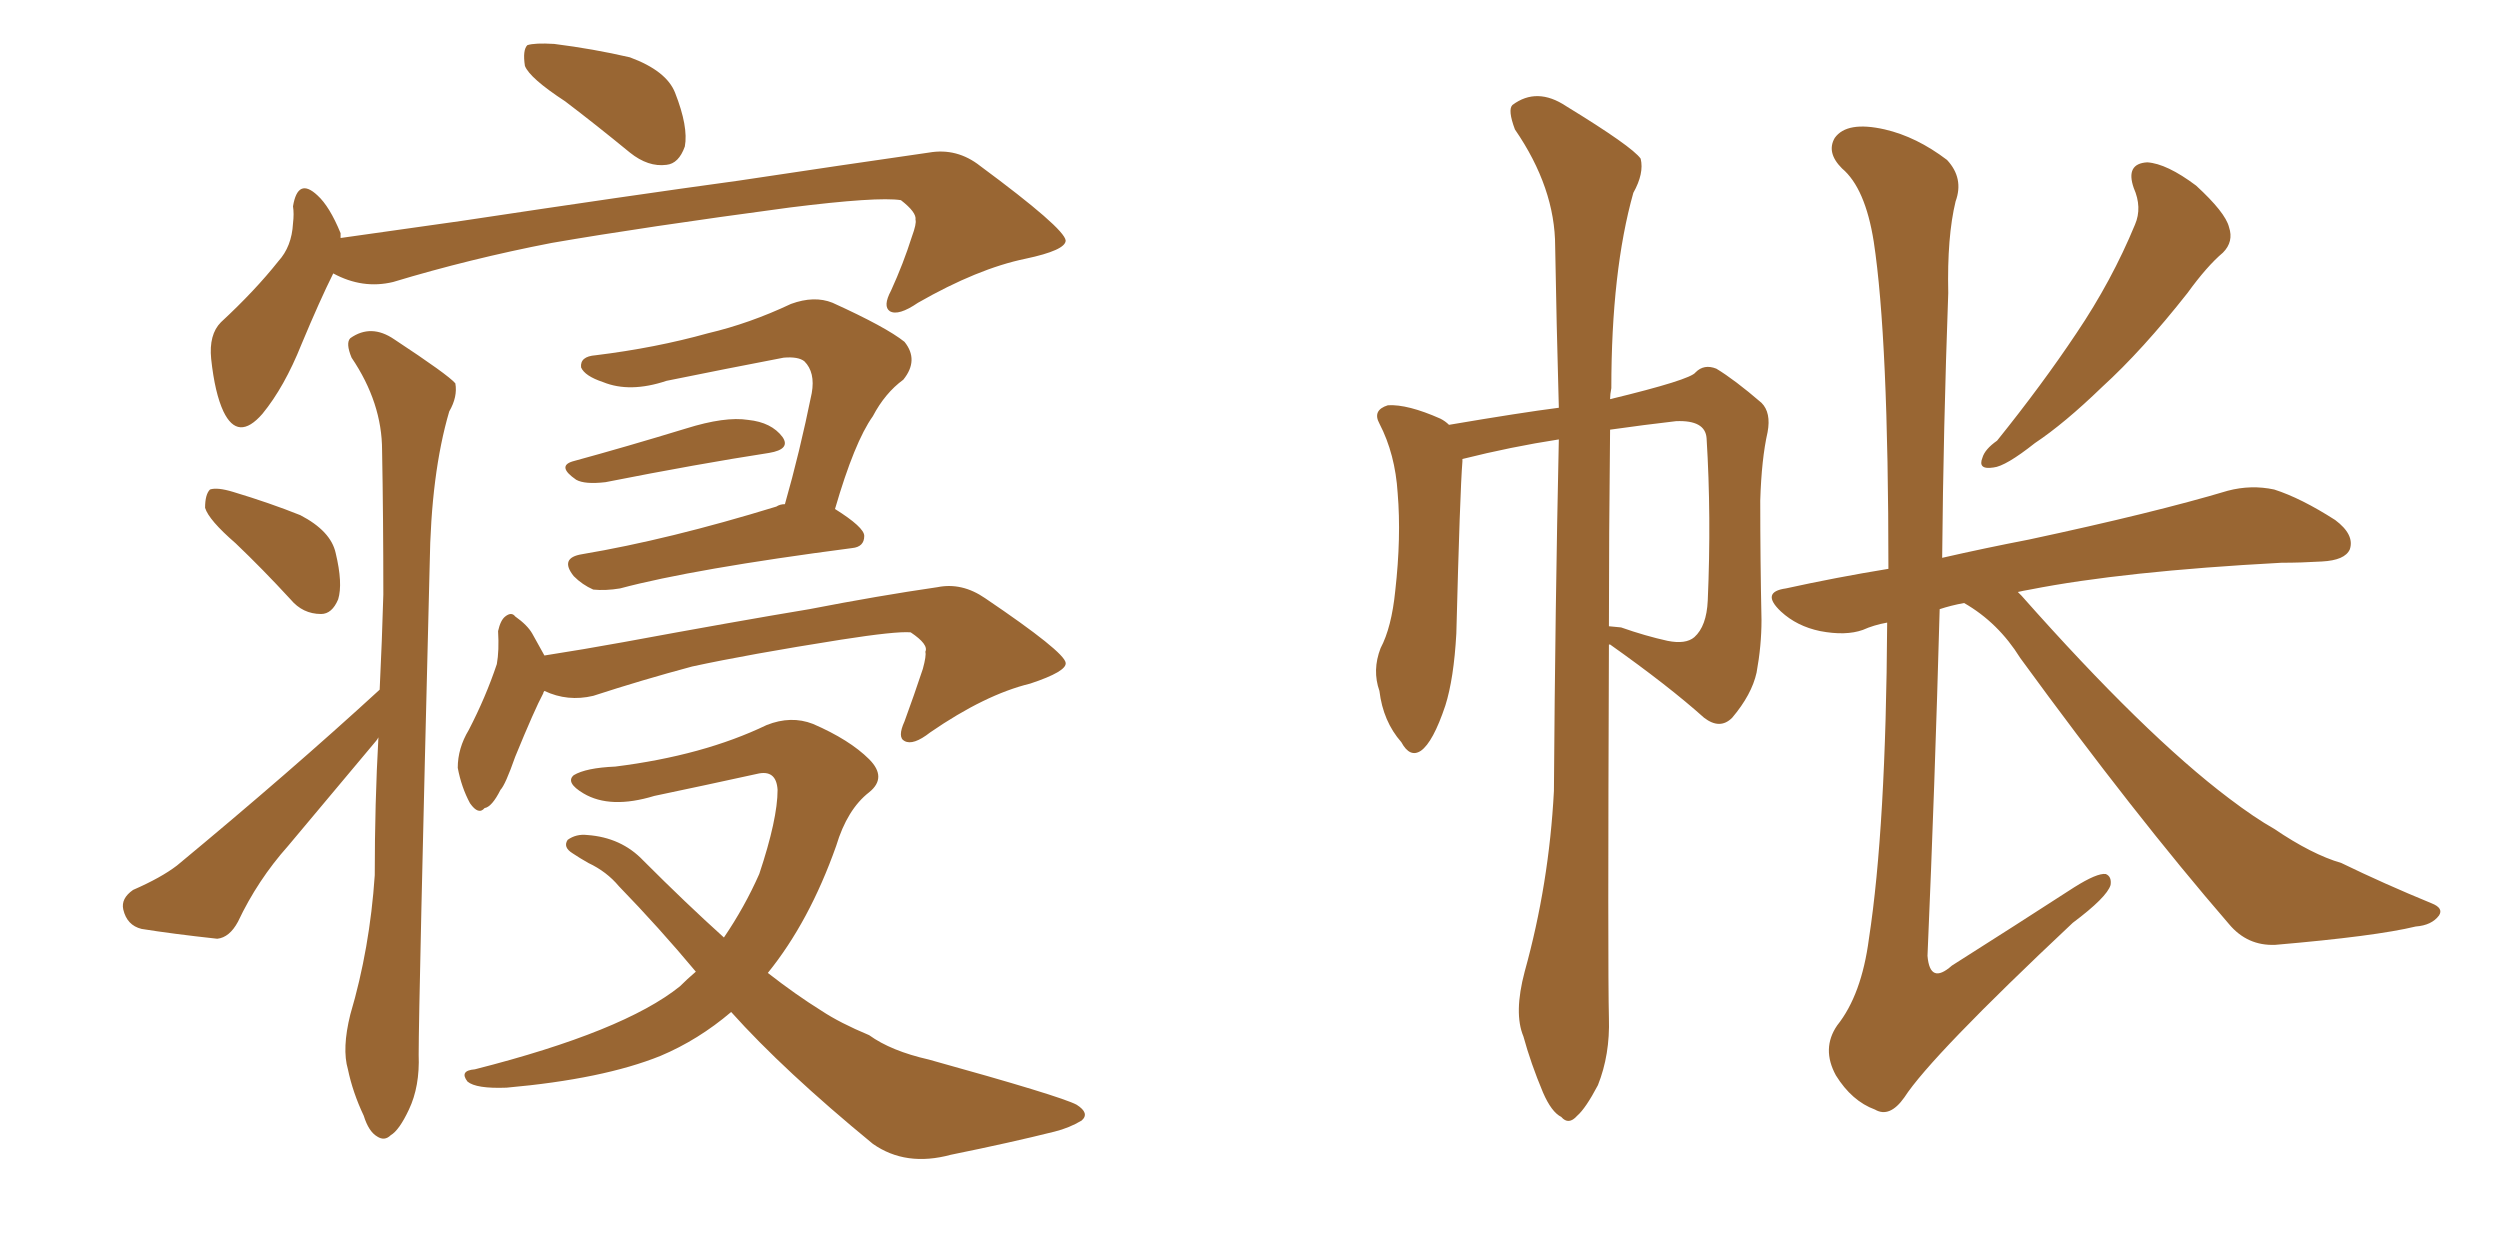 <svg xmlns="http://www.w3.org/2000/svg" xmlns:xlink="http://www.w3.org/1999/xlink" width="300" height="150"><path fill="#996633" padding="10" d="M67.82 12.16L67.82 12.16Q63.57 9.38 62.99 7.91L62.99 7.91Q62.70 6.01 63.28 5.42L63.28 5.42Q64.16 5.13 66.50 5.27L66.50 5.27Q71.19 5.86 75.59 6.88L75.59 6.88Q79.98 8.50 81.01 11.13L81.01 11.13Q82.62 15.23 82.18 17.58L82.18 17.58Q81.45 19.63 79.98 19.78L79.98 19.78Q77.78 20.07 75.59 18.31L75.59 18.31Q71.48 14.94 67.82 12.16ZM39.99 32.81L39.99 32.81Q38.38 36.04 36.18 41.31L36.18 41.31Q34.13 46.44 31.49 49.66L31.49 49.66Q28.56 53.03 26.81 49.37L26.81 49.37Q25.78 47.17 25.34 43.07L25.34 43.07Q25.05 40.14 26.51 38.67L26.51 38.67Q30.62 34.86 33.40 31.35L33.40 31.35Q35.01 29.59 35.16 26.81L35.16 26.81Q35.30 25.63 35.16 24.76L35.16 24.76Q35.74 21.24 38.09 23.44L38.09 23.44Q39.55 24.76 40.87 27.98L40.87 27.98Q40.87 28.42 40.87 28.56L40.87 28.56Q48.19 27.54 55.37 26.51L55.37 26.51Q75.73 23.44 88.62 21.68L88.62 21.68Q101.22 19.78 111.47 18.31L111.47 18.31Q114.84 17.72 117.63 19.92L117.63 19.92Q127.73 27.39 127.88 28.86L127.88 28.86Q127.88 30.03 123.05 31.05L123.05 31.05Q117.33 32.23 110.16 36.33L110.16 36.33Q107.81 37.94 106.79 37.35L106.79 37.35Q105.91 36.77 106.93 34.86L106.93 34.86Q108.40 31.64 109.42 28.42L109.42 28.42Q110.01 26.81 109.86 26.37L109.86 26.37Q110.01 25.49 108.11 24.02L108.11 24.02Q105.32 23.58 94.78 24.90L94.78 24.90Q77.20 27.25 66.21 29.15L66.21 29.15Q56.40 31.05 47.17 33.84L47.17 33.84Q43.51 34.72 39.99 32.81ZM28.27 65.19L28.27 65.19Q25.05 62.40 24.61 60.94L24.61 60.94Q24.61 59.33 25.20 58.74L25.20 58.74Q26.07 58.45 27.98 59.03L27.98 59.03Q32.37 60.35 36.04 61.82L36.04 61.82Q39.70 63.72 40.28 66.36L40.28 66.36Q41.16 70.02 40.58 71.92L40.58 71.92Q39.84 73.68 38.53 73.68L38.53 73.68Q36.33 73.68 34.86 71.92L34.86 71.92Q31.49 68.26 28.27 65.19ZM45.56 82.76L45.56 82.76Q45.85 76.76 46.00 71.34L46.00 71.34Q46.00 62.11 45.85 54.05L45.85 54.05Q45.85 48.34 42.19 42.92L42.19 42.92Q41.46 41.16 42.04 40.58L42.04 40.58Q44.53 38.82 47.31 40.72L47.31 40.72Q53.76 44.97 54.64 46.00L54.64 46.00Q54.93 47.61 53.91 49.37L53.91 49.37Q51.71 56.84 51.56 67.82L51.56 67.82Q50.24 120.70 50.24 126.56L50.24 126.56Q50.39 130.37 49.07 133.15L49.07 133.15Q47.90 135.64 46.88 136.23L46.88 136.23Q46.14 136.96 45.26 136.38L45.26 136.38Q44.24 135.79 43.65 133.89L43.65 133.89Q42.33 131.10 41.75 128.32L41.75 128.32Q41.02 125.83 42.04 121.73L42.04 121.73Q44.38 113.82 44.97 105.03L44.97 105.03Q44.97 96.39 45.41 88.48L45.41 88.48Q45.26 88.77 45.12 88.92L45.12 88.92Q39.84 95.21 34.57 101.51L34.57 101.51Q30.91 105.62 28.56 110.60L28.56 110.60Q27.54 112.50 26.07 112.65L26.07 112.65Q20.65 112.06 16.99 111.47L16.99 111.47Q15.23 111.04 14.79 109.13L14.79 109.13Q14.50 107.81 15.97 106.79L15.97 106.79Q19.34 105.32 21.24 103.86L21.24 103.86Q34.86 92.58 45.56 82.76ZM68.70 55.37L68.70 55.37Q75.15 53.61 82.32 51.42L82.32 51.42Q87.01 49.95 89.79 50.39L89.79 50.39Q92.58 50.68 93.90 52.44L93.90 52.44Q94.92 53.91 92.29 54.35L92.29 54.35Q83.79 55.66 72.66 57.86L72.66 57.86Q70.17 58.15 69.14 57.57L69.14 57.57Q66.80 55.96 68.70 55.37ZM94.19 60.50L94.19 60.50Q95.95 54.35 97.41 47.17L97.41 47.17Q97.85 44.68 96.53 43.36L96.53 43.36Q95.80 42.77 94.04 42.92L94.04 42.92Q87.16 44.24 79.98 45.70L79.98 45.70Q75.59 47.17 72.36 45.85L72.36 45.85Q70.17 45.12 69.73 44.09L69.73 44.09Q69.58 42.77 71.48 42.63L71.48 42.63Q78.66 41.75 84.96 39.99L84.96 39.99Q89.94 38.82 94.92 36.47L94.92 36.47Q97.71 35.45 99.90 36.33L99.90 36.33Q106.35 39.26 108.54 41.02L108.54 41.02Q110.30 43.21 108.40 45.56L108.40 45.56Q106.20 47.17 104.74 49.95L104.74 49.95Q102.54 53.03 100.20 61.08L100.20 61.08Q103.71 63.28 103.71 64.31L103.71 64.31Q103.71 65.63 102.25 65.77L102.25 65.77Q83.20 68.26 74.41 70.61L74.41 70.61Q72.66 70.90 71.19 70.75L71.19 70.75Q69.87 70.17 68.85 69.14L68.85 69.14Q67.09 66.94 69.87 66.50L69.87 66.50Q80.27 64.75 93.16 60.79L93.16 60.79Q93.60 60.50 94.19 60.50ZM65.33 82.91L65.33 82.91Q65.19 83.06 65.19 83.20L65.19 83.20Q64.16 85.11 61.82 90.82L61.82 90.82Q60.64 94.19 60.06 94.78L60.06 94.78Q59.03 96.83 58.15 96.97L58.15 96.97Q57.42 97.85 56.40 96.39L56.40 96.39Q55.37 94.48 54.93 92.14L54.93 92.14Q54.93 89.79 56.25 87.60L56.25 87.60Q58.30 83.64 59.62 79.69L59.62 79.69Q59.91 78.08 59.77 75.73L59.77 75.73Q60.06 74.41 60.64 73.97L60.64 73.97Q61.38 73.39 61.82 73.97L61.82 73.97Q63.28 75 63.87 76.03L63.87 76.03Q64.75 77.64 65.33 78.66L65.33 78.66Q70.02 77.93 74.85 77.05L74.85 77.05Q88.33 74.56 97.12 73.10L97.12 73.10Q105.47 71.48 112.50 70.46L112.50 70.46Q115.43 69.87 118.21 71.78L118.21 71.78Q127.73 78.22 127.88 79.54L127.88 79.54Q128.03 80.57 123.63 82.03L123.63 82.03Q118.21 83.35 111.62 87.89L111.62 87.89Q109.57 89.50 108.54 88.92L108.54 88.92Q107.67 88.48 108.54 86.57L108.54 86.57Q109.72 83.35 110.74 80.27L110.74 80.27Q111.18 78.66 111.04 78.22L111.04 78.22Q111.47 77.34 109.28 75.88L109.28 75.88Q107.52 75.73 100.93 76.76L100.93 76.76Q89.79 78.52 83.06 79.98L83.06 79.98Q77.05 81.59 71.19 83.50L71.19 83.50Q68.12 84.23 65.33 82.91ZM87.74 121.44L87.74 121.44L87.74 121.44Q83.79 124.80 79.25 126.71L79.25 126.71Q72.36 129.49 60.79 130.52L60.79 130.52Q57.13 130.66 56.10 129.79L56.10 129.79Q55.08 128.47 56.98 128.32L56.98 128.32Q74.85 123.78 81.59 118.36L81.59 118.36Q82.47 117.48 83.50 116.60L83.50 116.60Q79.10 111.33 74.27 106.35L74.27 106.35Q72.80 104.59 70.61 103.56L70.61 103.56Q69.58 102.98 68.70 102.39L68.70 102.39Q67.53 101.66 68.12 100.78L68.12 100.78Q69.14 100.05 70.46 100.20L70.46 100.20Q74.56 100.49 77.20 103.27L77.20 103.27Q82.32 108.40 86.87 112.50L86.87 112.50Q89.36 108.84 91.11 104.88L91.11 104.88Q93.31 98.29 93.31 94.78L93.31 94.78Q93.16 92.29 90.82 92.87L90.82 92.87Q84.81 94.19 78.52 95.51L78.52 95.51Q73.24 97.12 70.02 95.21L70.02 95.21Q67.82 93.90 68.85 93.02L68.85 93.02Q70.31 92.14 73.83 91.99L73.83 91.99Q84.38 90.67 91.99 87.01L91.99 87.01Q94.92 85.84 97.56 86.87L97.56 86.87Q101.95 88.77 104.30 91.11L104.30 91.11Q106.49 93.31 104.30 95.07L104.30 95.07Q101.66 97.12 100.34 101.51L100.34 101.51Q97.12 110.60 92.14 116.75L92.14 116.75Q95.51 119.38 98.58 121.29L98.58 121.29Q100.78 122.75 104.30 124.22L104.30 124.22Q106.93 126.12 111.47 127.15L111.47 127.15Q127.29 131.54 129.20 132.57L129.20 132.57Q130.81 133.59 129.79 134.47L129.79 134.47Q128.32 135.35 126.56 135.79L126.56 135.79Q121.29 137.11 114.11 138.57L114.11 138.57Q108.69 140.04 104.74 137.26L104.74 137.26Q94.04 128.47 87.74 121.44ZM182.96 116.60L182.96 116.60Q185.89 106.05 186.47 94.92L186.47 94.92Q186.62 72.95 187.06 52.73L187.06 52.73Q181.35 53.61 175.49 55.08L175.49 55.08Q175.49 55.22 175.49 55.37L175.49 55.37Q175.20 58.89 174.76 76.03L174.76 76.03Q174.46 81.45 173.44 84.67L173.44 84.67Q171.97 89.06 170.51 90.09L170.51 90.09Q169.19 90.97 168.16 89.06L168.16 89.06Q165.97 86.57 165.53 82.91L165.53 82.91Q164.65 80.42 165.67 77.78L165.67 77.78Q166.99 75.29 167.43 70.90L167.43 70.90Q168.16 64.45 167.72 59.18L167.72 59.18Q167.43 54.49 165.53 50.83L165.53 50.83Q164.65 49.22 166.55 48.63L166.55 48.63Q168.90 48.49 172.85 50.24L172.85 50.24Q173.44 50.54 173.88 50.98L173.88 50.98Q182.52 49.51 187.06 48.93L187.06 48.93Q186.77 38.53 186.62 29.59L186.62 29.59Q186.62 22.56 181.79 15.53L181.79 15.53Q180.91 13.18 181.49 12.60L181.49 12.60Q184.42 10.40 187.94 12.74L187.94 12.74Q195.85 17.58 196.88 19.04L196.88 19.04Q197.31 20.80 196.00 23.14L196.00 23.14Q193.36 32.52 193.36 46.58L193.36 46.58Q193.21 47.31 193.21 47.90L193.21 47.90Q202.88 45.56 203.47 44.68L203.47 44.68Q204.49 43.65 205.96 44.24L205.96 44.24Q208.15 45.56 211.38 48.34L211.38 48.34Q212.55 49.51 212.11 51.86L212.11 51.86Q211.38 55.08 211.23 60.06L211.23 60.06Q211.23 67.24 211.38 74.41L211.38 74.41Q211.38 77.49 210.79 80.71L210.79 80.71Q210.21 83.35 207.86 86.13L207.86 86.13Q206.40 87.60 204.49 86.13L204.49 86.13Q200.24 82.32 193.21 77.34L193.21 77.34Q193.21 77.34 193.07 77.34L193.07 77.34Q192.92 116.46 193.07 122.17L193.07 122.17Q193.21 126.56 191.75 130.22L191.75 130.22Q190.28 133.01 189.26 133.89L189.26 133.89Q188.23 135.06 187.35 134.03L187.35 134.03Q186.18 133.45 185.16 131.10L185.16 131.10Q183.69 127.59 182.81 124.37L182.81 124.37Q181.64 121.58 182.96 116.60ZM193.21 51.56L193.21 51.56Q193.07 64.45 193.07 75.15L193.07 75.15Q193.21 75.15 194.53 75.29L194.53 75.29Q197.46 76.32 200.10 76.90L200.10 76.90Q202.29 77.34 203.32 76.46L203.32 76.46Q204.79 75.15 204.93 72.07L204.93 72.07Q205.37 61.96 204.79 52.59L204.79 52.59Q204.64 50.39 201.12 50.54L201.12 50.54Q197.31 50.98 193.21 51.56ZM256.05 22.56L256.05 22.56Q255.03 19.63 257.67 19.48L257.67 19.48Q260.01 19.63 263.53 22.27L263.53 22.27Q267.04 25.49 267.48 27.25L267.48 27.25Q268.07 29.00 266.75 30.32L266.75 30.32Q264.84 31.93 262.50 35.16L262.50 35.16Q257.08 42.04 252.25 46.44L252.25 46.44Q247.71 50.83 244.19 53.17L244.19 53.17Q240.67 55.96 239.21 56.10L239.21 56.10Q237.30 56.40 237.89 54.93L237.89 54.93Q238.18 53.91 239.65 52.88L239.65 52.88Q245.07 46.14 249.17 39.99L249.17 39.99Q253.42 33.69 256.20 26.95L256.20 26.95Q257.08 24.90 256.05 22.56ZM235.69 72.36L235.69 72.36L235.69 72.36Q234.08 72.66 232.76 73.10L232.76 73.10Q232.18 94.34 231.30 114.70L231.30 114.70Q231.59 118.21 234.23 115.87L234.23 115.87Q241.85 111.04 248.88 106.49L248.88 106.49Q251.66 104.74 252.69 104.88L252.69 104.88Q253.42 105.18 253.27 106.20L253.27 106.20Q252.83 107.67 248.73 110.74L248.73 110.74Q231.74 126.71 228.52 131.69L228.52 131.69Q226.76 134.18 225 133.15L225 133.15Q222.22 132.13 220.31 129.05L220.31 129.05Q218.55 125.83 220.46 123.05L220.46 123.05Q223.39 119.38 224.27 112.65L224.27 112.65Q226.32 99.32 226.46 74.71L226.46 74.71Q224.85 75 223.54 75.59L223.54 75.59Q221.48 76.32 218.41 75.73L218.41 75.73Q215.63 75.15 213.72 73.39L213.72 73.39Q211.23 71.04 214.31 70.61L214.31 70.61Q220.31 69.29 226.61 68.26L226.61 68.26Q226.61 40.58 224.85 29.00L224.85 29.00Q223.83 22.56 221.04 20.21L221.04 20.21Q219.14 18.31 220.17 16.55L220.17 16.55Q221.63 14.50 226.17 15.53L226.17 15.53Q229.98 16.41 233.64 19.19L233.64 19.19Q235.69 21.39 234.67 24.17L234.67 24.17Q233.64 28.42 233.79 35.16L233.79 35.16Q233.20 51.42 233.06 66.94L233.06 66.94Q238.18 65.77 243.46 64.75L243.46 64.75Q258.54 61.52 267.33 58.89L267.33 58.89Q270.12 58.15 272.90 58.74L272.90 58.74Q276.12 59.77 280.22 62.40L280.22 62.40Q282.57 64.16 281.98 65.92L281.98 65.92Q281.40 67.24 278.61 67.38L278.61 67.38Q276.12 67.53 273.78 67.53L273.78 67.53Q254.74 68.55 243.60 70.75L243.60 70.75Q242.72 70.90 242.14 71.04L242.14 71.04Q242.43 71.34 242.58 71.48L242.58 71.48Q257.37 88.18 267.48 95.80L267.48 95.80Q270.56 98.14 272.90 99.46L272.90 99.46Q277.44 102.54 280.96 103.56L280.96 103.56Q286.08 106.05 291.80 108.40L291.80 108.40Q293.26 108.98 292.68 109.86L292.68 109.86Q291.80 111.04 289.89 111.18L289.89 111.18Q285.06 112.35 273.05 113.38L273.05 113.38Q269.68 113.53 267.48 110.89L267.48 110.89Q256.20 97.85 242.43 78.96L242.43 78.96Q239.79 74.71 235.69 72.36Z"/></svg>